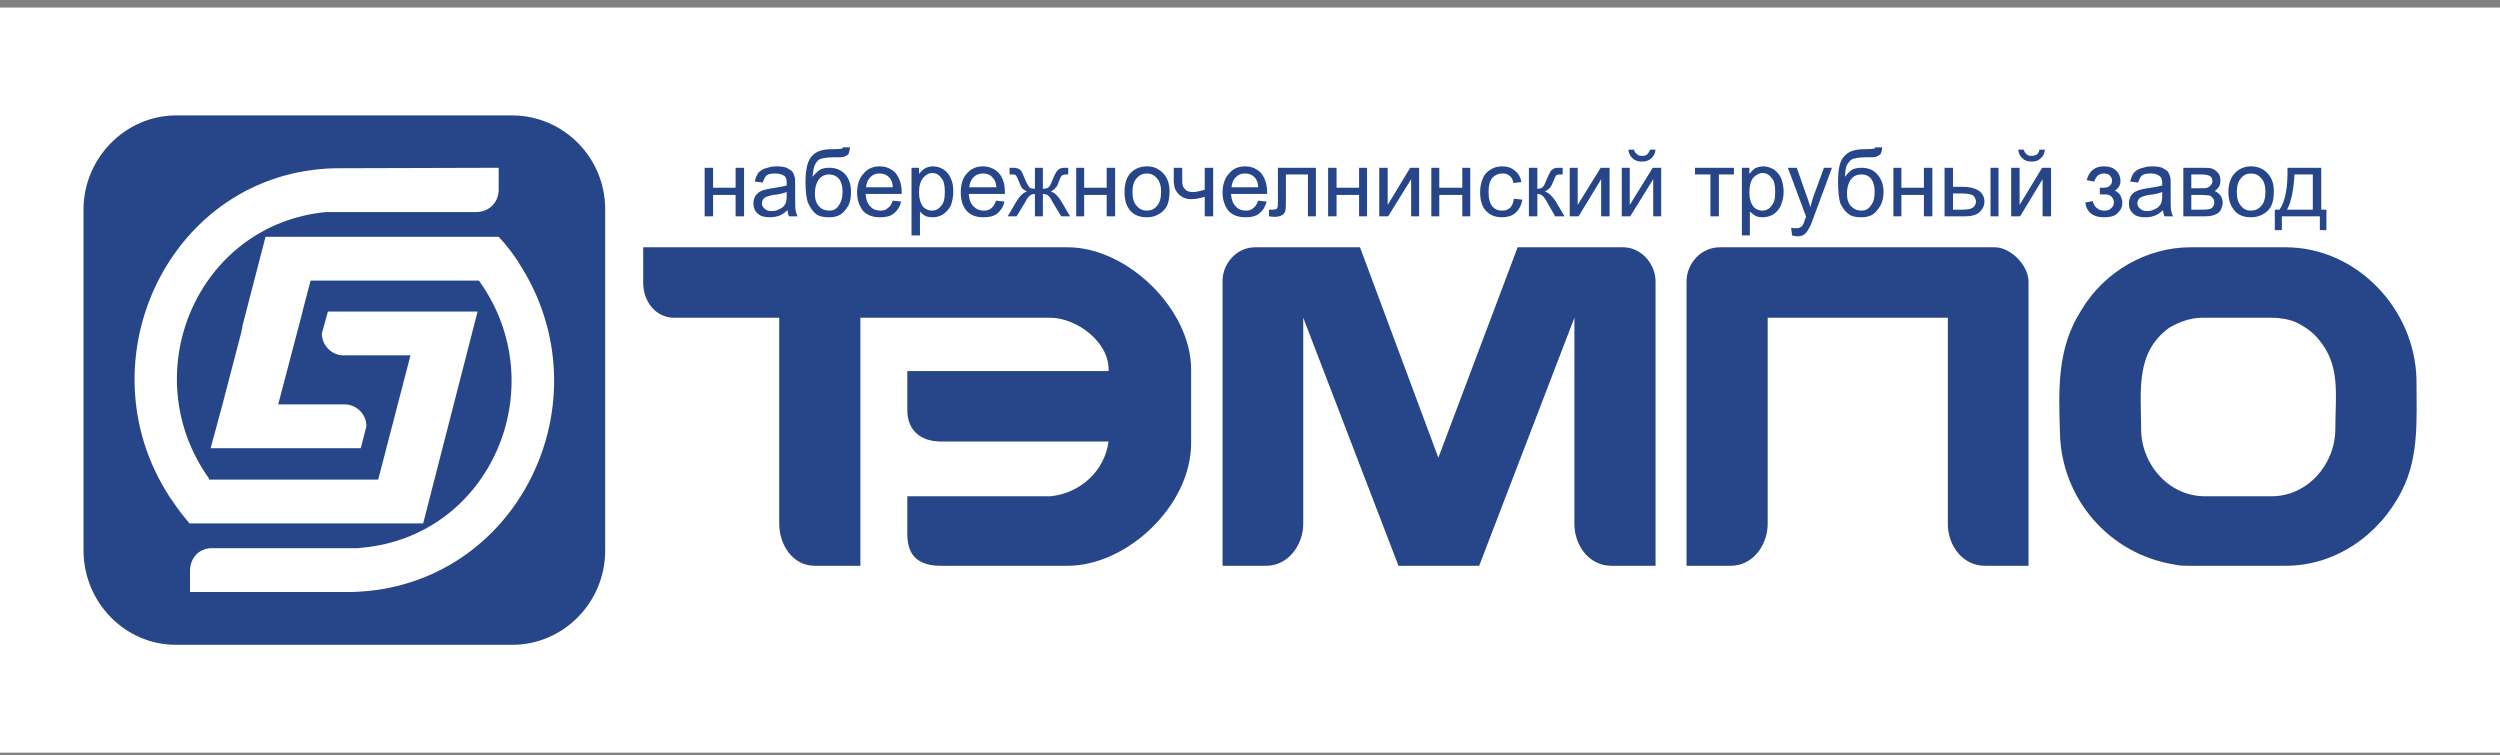 <svg width="255" height="77" viewBox="0 0 255 77" fill="none" xmlns="http://www.w3.org/2000/svg">
<rect x="0" y="0" width="255" height="77" fill="#808080" stroke="none"/>
<rect width="255" height="76" transform="translate(0 0.771)" fill="white"/>
<g clip-path="url(#clip0_1220_2)">
<path d="M224.901 32.41H224.614C223.418 32.41 222.269 32.847 221.265 33.429C217.771 35.955 218.394 39.888 218.394 43.724C218.394 47.415 221.265 50.62 224.901 50.62H231.696C235.333 50.62 238.204 47.415 238.204 43.724C238.204 40.325 238.778 37.266 236.481 34.595C235.907 33.867 235.046 33.284 234.137 32.847C233.419 32.555 232.558 32.41 231.696 32.41H224.901ZM221.695 57.564C215.188 56.496 210.259 50.911 210.115 44.161C209.972 39.597 209.828 35.518 212.269 31.681C214.613 27.699 218.968 25.223 223.418 25.223H233.132C240.405 25.223 246.339 31.536 246.482 38.723C246.482 42.705 246.769 46.541 244.999 50.037C242.702 54.602 238.204 57.71 233.132 57.71H223.418C222.844 57.71 222.269 57.71 221.695 57.564ZM113.073 37.849H92.545V41.831C92.545 43.919 93.932 45.036 95.99 45.036H113.073C112.642 48.144 110.106 50.329 107.139 50.62H92.545V54.456C92.545 56.933 93.932 57.71 95.99 57.71H108.91C114.891 57.71 121.495 51.64 121.495 45.181V37.703C121.495 31.536 114.987 25.223 108.91 25.223H65.605V28.865C65.605 30.71 66.849 32.41 68.763 32.41H79.481V53.437C79.481 55.525 80.821 57.71 83.118 57.71H87.76V32.41H88.764H107.139C109.771 32.41 113.216 34.886 113.073 37.849ZM146.712 46.687L154.799 25.223H165.374C167.336 25.126 168.867 26.874 168.867 28.719V57.71H164.369C162.025 57.71 160.589 55.573 160.589 53.437V32.41L150.875 57.71H142.645L132.931 32.41V53.437C132.931 55.525 131.448 57.71 129.151 57.71H124.701V28.719C124.653 26.971 126.088 25.223 128.003 25.223H138.721L146.712 46.687ZM203.464 25.223C205.091 25.223 206.909 27.068 206.909 28.719V57.71H202.459C200.21 57.71 198.679 55.67 198.679 53.437V32.41H180.304V53.437C180.304 55.573 178.821 57.71 176.524 57.71H172.026V28.719C172.026 26.874 173.509 25.174 175.519 25.223H203.464Z" fill="#274689"/>
<path d="M40.579 41.248L41.871 36.246L40.579 41.248Z" fill="#274689"/>
<path d="M17.897 11.771C12.777 11.82 8.566 16.093 8.518 21.289V56.205C8.566 61.498 12.777 65.771 17.945 65.771H52.254C57.47 65.771 61.729 61.449 61.729 56.156V21.338C61.729 16.093 57.518 11.82 52.302 11.771H17.897ZM17.466 50.911L17.37 50.814L17.323 50.717C8.183 36.732 17.418 17.502 34.214 17.162L50.866 17.113V19.395C50.819 20.658 49.957 21.532 48.713 21.629C43.737 21.629 38.712 21.629 33.688 21.629H33.257C20.146 22.892 13.686 38.043 21.294 48.775L21.342 48.92H38.569L38.904 47.658L41.87 36.246H35.028C33.831 36.246 32.827 35.226 32.827 34.012L33.449 31.778H43.019H48.713L43.162 53.388H19.332C18.663 52.611 18.041 51.786 17.466 50.911ZM35.985 60.381H19.38V58.147C19.428 56.885 20.29 55.962 21.534 55.913C26.51 55.913 31.535 55.913 36.559 55.913L36.942 55.865C50.101 54.651 56.513 39.451 48.952 28.768L48.857 28.622H31.678L31.487 29.35L30.865 31.73V31.778L28.376 41.248H35.219C36.415 41.296 37.372 42.268 37.372 43.482L36.798 45.715H27.228H27.132H21.486L22.682 41.296L24.644 33.769C24.644 33.624 24.692 33.527 24.74 33.381H24.692L27.084 24.154H50.866C51.584 24.931 52.206 25.708 52.781 26.582L52.876 26.728L52.924 26.825C62.064 40.859 52.828 59.895 35.985 60.381Z" fill="#274689"/>
<path d="M234.041 17.793C233.945 19.395 233.706 20.609 233.275 21.386H235.907V17.793H234.041ZM233.323 17.113H236.768V21.386H237.295V23.474H236.625V22.066H232.749V23.474H232.031V21.386H232.51C233.084 20.561 233.371 19.152 233.323 17.113ZM228.155 19.59C228.155 20.221 228.299 20.706 228.586 20.998C228.825 21.338 229.208 21.483 229.591 21.483C230.021 21.483 230.356 21.338 230.644 20.998C230.931 20.706 231.074 20.221 231.074 19.541C231.074 18.958 230.931 18.473 230.644 18.181C230.356 17.841 230.021 17.696 229.591 17.696C229.208 17.696 228.825 17.841 228.586 18.181C228.299 18.473 228.155 18.958 228.155 19.59ZM227.294 19.59C227.294 18.667 227.581 17.987 228.06 17.55C228.49 17.162 229.017 16.967 229.591 16.967C230.309 16.967 230.835 17.21 231.266 17.647C231.696 18.084 231.935 18.715 231.935 19.492C231.935 20.172 231.84 20.658 231.648 21.046C231.457 21.386 231.17 21.678 230.787 21.872C230.452 22.066 230.021 22.163 229.591 22.163C228.921 22.163 228.347 21.969 227.964 21.532C227.533 21.046 227.294 20.415 227.294 19.59ZM223.514 21.386H224.614C225.093 21.386 225.428 21.338 225.571 21.241C225.763 21.095 225.858 20.901 225.858 20.658C225.858 20.464 225.811 20.318 225.715 20.221C225.619 20.075 225.476 19.978 225.332 19.93C225.141 19.93 224.901 19.881 224.519 19.881H223.514V21.386ZM223.514 19.201H224.423C224.758 19.201 224.997 19.201 225.141 19.152C225.284 19.104 225.38 19.007 225.476 18.91C225.571 18.813 225.667 18.667 225.667 18.521C225.667 18.23 225.571 18.036 225.38 17.939C225.188 17.841 224.901 17.793 224.423 17.793H223.514V19.201ZM222.7 17.113H224.614C225.093 17.113 225.428 17.113 225.667 17.21C225.906 17.307 226.098 17.453 226.241 17.647C226.433 17.841 226.48 18.133 226.48 18.424C226.48 18.667 226.433 18.861 226.337 19.055C226.241 19.201 226.098 19.347 225.906 19.492C226.145 19.59 226.337 19.735 226.48 19.93C226.624 20.124 226.72 20.415 226.72 20.706C226.672 21.143 226.528 21.532 226.241 21.726C225.906 21.969 225.476 22.066 224.901 22.066H222.7V17.113ZM220.547 19.59C220.26 19.687 219.829 19.832 219.207 19.881C218.872 19.93 218.633 20.027 218.489 20.075C218.346 20.124 218.202 20.221 218.154 20.318C218.059 20.464 218.011 20.609 218.011 20.755C218.011 20.949 218.106 21.143 218.298 21.289C218.441 21.435 218.681 21.532 219.016 21.532C219.351 21.532 219.638 21.435 219.877 21.289C220.116 21.192 220.308 20.998 220.451 20.706C220.499 20.561 220.547 20.269 220.547 19.881V19.59ZM220.643 21.435C220.308 21.726 220.021 21.921 219.733 22.018C219.446 22.115 219.159 22.163 218.824 22.163C218.298 22.163 217.867 22.066 217.58 21.775C217.293 21.532 217.149 21.192 217.149 20.755C217.149 20.512 217.197 20.318 217.293 20.075C217.389 19.881 217.532 19.735 217.724 19.59C217.915 19.492 218.106 19.395 218.346 19.347C218.489 19.298 218.729 19.25 219.064 19.201C219.733 19.104 220.26 19.007 220.547 18.91C220.547 18.813 220.547 18.715 220.547 18.715C220.547 18.376 220.499 18.133 220.308 17.987C220.116 17.793 219.781 17.696 219.398 17.696C218.968 17.696 218.681 17.744 218.489 17.89C218.298 18.036 218.202 18.278 218.106 18.618L217.293 18.521C217.341 18.181 217.484 17.89 217.628 17.647C217.819 17.453 218.059 17.259 218.394 17.162C218.729 17.064 219.064 16.967 219.494 16.967C219.925 16.967 220.26 17.016 220.547 17.113C220.786 17.259 220.978 17.356 221.121 17.502C221.217 17.647 221.313 17.841 221.36 18.084C221.408 18.23 221.408 18.473 221.408 18.861V19.978C221.408 20.755 221.408 21.289 221.456 21.483C221.504 21.678 221.552 21.872 221.647 22.066H220.786C220.69 21.921 220.643 21.678 220.643 21.435ZM214.183 19.832V19.152C214.518 19.152 214.757 19.152 214.9 19.104C214.996 19.104 215.14 19.007 215.235 18.91C215.379 18.764 215.427 18.618 215.427 18.424C215.427 18.181 215.331 18.036 215.188 17.89C215.044 17.744 214.853 17.696 214.613 17.696C214.135 17.696 213.8 17.939 213.608 18.521L212.843 18.376C213.082 17.453 213.656 16.967 214.613 16.967C215.14 16.967 215.57 17.113 215.857 17.404C216.145 17.696 216.288 18.036 216.288 18.473C216.288 18.861 216.097 19.201 215.714 19.444C215.953 19.541 216.145 19.735 216.288 19.93C216.384 20.172 216.48 20.415 216.48 20.658C216.48 21.143 216.288 21.483 215.953 21.775C215.666 22.066 215.188 22.163 214.613 22.163C213.513 22.163 212.843 21.678 212.699 20.658L213.465 20.512C213.513 20.804 213.656 21.046 213.896 21.241C214.135 21.435 214.374 21.483 214.661 21.483C214.948 21.483 215.14 21.435 215.331 21.241C215.523 21.095 215.618 20.901 215.618 20.658C215.618 20.464 215.57 20.269 215.427 20.124C215.331 19.978 215.188 19.93 215.092 19.881C214.948 19.832 214.709 19.832 214.374 19.832C214.326 19.832 214.278 19.832 214.183 19.832ZM208.01 15.268H208.584C208.536 15.656 208.393 15.947 208.153 16.142C207.914 16.384 207.627 16.482 207.244 16.482C206.814 16.482 206.526 16.384 206.287 16.142C206.048 15.947 205.904 15.656 205.857 15.268H206.431C206.479 15.462 206.574 15.608 206.67 15.705C206.814 15.85 207.005 15.899 207.196 15.899C207.436 15.899 207.627 15.85 207.771 15.753C207.914 15.608 208.01 15.462 208.01 15.268ZM205.139 17.113H206V20.901L208.297 17.113H209.206V22.066H208.345V18.278L206.048 22.066H205.139V17.113ZM199.205 21.386H200.067C200.593 21.386 200.976 21.338 201.215 21.192C201.406 21.046 201.55 20.852 201.55 20.561C201.55 20.367 201.454 20.172 201.311 19.978C201.119 19.832 200.736 19.735 200.162 19.735H199.205V21.386ZM198.344 17.113H199.205V19.055H200.258C200.928 19.055 201.454 19.201 201.837 19.444C202.22 19.735 202.411 20.075 202.411 20.561C202.411 20.998 202.22 21.338 201.933 21.629C201.598 21.921 201.119 22.066 200.449 22.066H198.344V17.113ZM203.033 17.113H203.847V22.066H203.033V17.113ZM193.128 17.113H193.942V19.152H196.238V17.113H197.1V22.066H196.238V19.881H193.942V22.066H193.128V17.113ZM191.214 19.541C191.214 19.055 191.118 18.618 190.879 18.278C190.64 17.939 190.305 17.793 189.826 17.793C189.396 17.793 189.013 17.987 188.774 18.327C188.534 18.667 188.391 19.152 188.391 19.735C188.391 20.318 188.534 20.755 188.822 21.046C189.109 21.338 189.444 21.483 189.826 21.483C190.257 21.483 190.592 21.338 190.831 20.949C191.118 20.609 191.214 20.172 191.214 19.541ZM191.262 15.025H191.98C191.98 15.365 191.884 15.608 191.788 15.753C191.645 15.85 191.501 15.947 191.358 15.996C191.166 16.045 190.831 16.045 190.305 16.045C189.635 16.045 189.156 16.142 188.917 16.239C188.678 16.384 188.487 16.627 188.343 16.919C188.247 17.21 188.199 17.599 188.199 18.036C188.391 17.744 188.63 17.502 188.917 17.307C189.204 17.162 189.539 17.113 189.874 17.113C190.496 17.113 191.071 17.307 191.453 17.744C191.884 18.23 192.123 18.813 192.123 19.59C192.123 20.172 191.98 20.658 191.788 20.998C191.549 21.386 191.31 21.678 191.023 21.872C190.736 22.066 190.353 22.163 189.826 22.163C189.252 22.163 188.822 22.066 188.487 21.775C188.152 21.532 187.912 21.143 187.721 20.755C187.577 20.318 187.482 19.59 187.482 18.521C187.482 17.21 187.673 16.336 188.152 15.899C188.582 15.413 189.252 15.219 190.161 15.219C190.736 15.219 191.023 15.171 191.118 15.171C191.166 15.171 191.262 15.122 191.262 15.025ZM182.792 24.009L182.697 23.232C182.888 23.28 183.032 23.28 183.175 23.28C183.366 23.28 183.51 23.28 183.606 23.183C183.749 23.134 183.845 23.037 183.893 22.94C183.941 22.843 184.036 22.649 184.132 22.309C184.18 22.26 184.18 22.212 184.228 22.115L182.362 17.113H183.271L184.276 19.978C184.419 20.318 184.515 20.706 184.658 21.143C184.754 20.755 184.85 20.367 184.993 19.978L186.046 17.113H186.86L184.993 22.163C184.802 22.698 184.658 23.086 184.515 23.28C184.371 23.572 184.228 23.766 184.036 23.912C183.845 24.057 183.606 24.106 183.319 24.106C183.175 24.106 182.984 24.057 182.792 24.009ZM178.438 19.638C178.438 20.269 178.581 20.706 178.821 21.046C179.06 21.338 179.395 21.483 179.73 21.483C180.113 21.483 180.448 21.338 180.687 20.998C180.974 20.706 181.07 20.221 181.07 19.541C181.07 18.91 180.974 18.424 180.687 18.133C180.448 17.793 180.113 17.647 179.778 17.647C179.443 17.647 179.108 17.841 178.821 18.133C178.581 18.473 178.438 18.958 178.438 19.638ZM177.672 24.009V17.113H178.438V17.744C178.629 17.502 178.821 17.307 179.012 17.162C179.251 17.064 179.538 16.967 179.873 16.967C180.256 16.967 180.639 17.113 180.974 17.307C181.261 17.55 181.548 17.841 181.692 18.23C181.835 18.618 181.931 19.055 181.931 19.541C181.931 20.075 181.835 20.512 181.644 20.949C181.5 21.338 181.213 21.629 180.878 21.872C180.543 22.066 180.16 22.163 179.778 22.163C179.538 22.163 179.251 22.115 179.06 22.018C178.821 21.872 178.629 21.726 178.486 21.581V24.009H177.672ZM172.887 17.113H176.859V17.793H175.327V22.066H174.466V17.793H172.887V17.113ZM168.293 15.268H168.868C168.82 15.656 168.676 15.947 168.437 16.142C168.198 16.384 167.863 16.482 167.48 16.482C167.097 16.482 166.762 16.384 166.523 16.142C166.284 15.947 166.14 15.656 166.092 15.268H166.666C166.714 15.462 166.81 15.608 166.953 15.705C167.049 15.85 167.241 15.899 167.48 15.899C167.719 15.899 167.911 15.85 168.006 15.753C168.15 15.608 168.245 15.462 168.293 15.268ZM165.422 17.113H166.236V20.901L168.58 17.113H169.442V22.066H168.628V18.278L166.284 22.066H165.422V17.113ZM160.111 17.113H160.924V20.901L163.269 17.113H164.178V22.066H163.317V18.278L161.02 22.066H160.111V17.113ZM155.948 17.113H156.809V19.25C157.048 19.25 157.24 19.201 157.335 19.104C157.479 19.007 157.622 18.667 157.814 18.181C158.005 17.793 158.101 17.55 158.197 17.404C158.34 17.307 158.436 17.21 158.58 17.162C158.723 17.113 158.914 17.113 159.202 17.113H159.393V17.793H159.154C158.914 17.793 158.771 17.841 158.723 17.89C158.675 17.939 158.58 18.133 158.436 18.521C158.292 18.813 158.197 19.055 158.101 19.152C157.957 19.298 157.814 19.395 157.575 19.541C157.957 19.638 158.292 19.978 158.675 20.512L159.584 22.066H158.627L157.766 20.561C157.575 20.221 157.431 20.027 157.288 19.93C157.144 19.832 157 19.784 156.809 19.784V22.066H155.948V17.113ZM154.416 20.269L155.278 20.367C155.182 20.949 154.943 21.386 154.56 21.726C154.225 22.018 153.747 22.163 153.22 22.163C152.55 22.163 152.024 21.969 151.593 21.532C151.163 21.095 150.971 20.415 150.971 19.59C150.971 19.055 151.067 18.618 151.258 18.181C151.402 17.793 151.689 17.502 152.024 17.307C152.407 17.064 152.79 16.967 153.22 16.967C153.747 16.967 154.177 17.113 154.512 17.404C154.847 17.647 155.086 18.036 155.182 18.57L154.369 18.667C154.321 18.327 154.177 18.084 153.986 17.939C153.747 17.744 153.555 17.696 153.268 17.696C152.837 17.696 152.502 17.841 152.215 18.133C151.976 18.424 151.832 18.91 151.832 19.59C151.832 20.269 151.976 20.755 152.215 21.046C152.455 21.338 152.79 21.483 153.22 21.483C153.555 21.483 153.794 21.386 154.034 21.192C154.225 20.998 154.369 20.658 154.416 20.269ZM145.995 17.113H146.808V19.152H149.153V17.113H149.966V22.066H149.153V19.881H146.808V22.066H145.995V17.113ZM140.683 17.113H141.544V20.901L143.841 17.113H144.751V22.066H143.937V18.278L141.592 22.066H140.683V17.113ZM135.467 17.113H136.329V19.152H138.626V17.113H139.439V22.066H138.626V19.881H136.329V22.066H135.467V17.113ZM130.347 17.113H134.223V22.066H133.41V17.793H131.161V20.269C131.161 20.852 131.161 21.241 131.113 21.435C131.113 21.629 130.969 21.775 130.826 21.921C130.634 22.018 130.395 22.115 130.108 22.115C129.917 22.115 129.677 22.115 129.438 22.066V21.386H129.821C129.964 21.386 130.108 21.338 130.156 21.338C130.252 21.289 130.299 21.241 130.299 21.143C130.347 21.046 130.347 20.804 130.347 20.367V17.113ZM125.61 19.104H128.338C128.338 18.667 128.194 18.376 128.05 18.181C127.763 17.841 127.428 17.696 126.998 17.696C126.615 17.696 126.328 17.793 126.041 18.084C125.801 18.327 125.658 18.667 125.61 19.104ZM128.338 20.464L129.199 20.561C129.055 21.095 128.816 21.483 128.433 21.775C128.098 22.066 127.62 22.163 127.046 22.163C126.328 22.163 125.754 21.969 125.323 21.532C124.94 21.046 124.701 20.415 124.701 19.638C124.701 18.813 124.94 18.133 125.371 17.696C125.754 17.21 126.328 16.967 126.998 16.967C127.668 16.967 128.194 17.21 128.625 17.647C129.007 18.133 129.247 18.764 129.247 19.59C129.247 19.638 129.247 19.687 129.247 19.784H125.562C125.61 20.367 125.754 20.755 126.041 21.046C126.28 21.338 126.663 21.483 127.046 21.483C127.333 21.483 127.62 21.435 127.811 21.241C128.05 21.095 128.194 20.804 128.338 20.464ZM119.724 17.113H120.586V18.036C120.586 18.424 120.586 18.715 120.633 18.91C120.681 19.104 120.825 19.25 120.968 19.395C121.16 19.541 121.399 19.59 121.686 19.59C121.973 19.59 122.404 19.492 122.882 19.347V17.113H123.744V22.066H122.882V20.075C122.404 20.221 121.925 20.318 121.447 20.318C121.112 20.318 120.777 20.221 120.49 20.027C120.203 19.832 120.011 19.59 119.868 19.298C119.772 19.055 119.724 18.715 119.724 18.376V17.113ZM115.513 19.59C115.513 20.221 115.657 20.706 115.944 20.998C116.231 21.338 116.566 21.483 116.997 21.483C117.38 21.483 117.762 21.338 118.002 20.998C118.289 20.706 118.432 20.221 118.432 19.541C118.432 18.958 118.289 18.473 118.002 18.181C117.715 17.841 117.38 17.696 116.997 17.696C116.566 17.696 116.231 17.841 115.944 18.181C115.657 18.473 115.513 18.958 115.513 19.59ZM114.7 19.59C114.7 18.667 114.939 17.987 115.418 17.55C115.848 17.162 116.375 16.967 116.997 16.967C117.667 16.967 118.193 17.21 118.624 17.647C119.054 18.084 119.294 18.715 119.294 19.492C119.294 20.172 119.198 20.658 119.007 21.046C118.815 21.386 118.528 21.678 118.145 21.872C117.81 22.066 117.427 22.163 116.997 22.163C116.279 22.163 115.753 21.969 115.322 21.532C114.891 21.046 114.7 20.415 114.7 19.59ZM109.771 17.113H110.585V19.152H112.882V17.113H113.743V22.066H112.882V19.881H110.585V22.066H109.771V17.113ZM106.374 17.113V19.25C106.661 19.25 106.852 19.201 106.948 19.104C107.092 19.007 107.235 18.667 107.427 18.181C107.618 17.696 107.809 17.404 107.953 17.307C108.096 17.162 108.336 17.113 108.671 17.113H108.958V17.793H108.766C108.527 17.793 108.384 17.841 108.336 17.89C108.24 17.939 108.144 18.133 108.001 18.521C107.905 18.813 107.809 19.055 107.666 19.152C107.57 19.298 107.427 19.395 107.187 19.541C107.57 19.638 107.905 19.978 108.24 20.512L109.149 22.066H108.24L107.331 20.561C107.187 20.221 106.996 20.027 106.9 19.93C106.757 19.832 106.565 19.784 106.374 19.784V22.066H105.56V19.784C105.369 19.784 105.178 19.832 105.082 19.93C104.938 20.027 104.747 20.221 104.603 20.561L103.694 22.066H102.785L103.694 20.512C104.029 19.978 104.364 19.638 104.747 19.541C104.508 19.395 104.316 19.298 104.22 19.152C104.125 19.007 103.981 18.667 103.79 18.181C103.694 17.987 103.646 17.89 103.551 17.841C103.503 17.793 103.359 17.793 103.216 17.793C103.168 17.793 103.072 17.793 102.976 17.793V17.113H103.072C103.407 17.113 103.646 17.113 103.742 17.162C103.886 17.21 104.029 17.259 104.125 17.404C104.22 17.502 104.364 17.793 104.508 18.181C104.699 18.667 104.89 18.958 104.986 19.104C105.082 19.201 105.273 19.25 105.56 19.25V17.113H106.374ZM98.861 19.104H101.637C101.589 18.667 101.493 18.376 101.302 18.181C101.062 17.841 100.68 17.696 100.297 17.696C99.914 17.696 99.579 17.793 99.292 18.084C99.053 18.327 98.909 18.667 98.861 19.104ZM101.589 20.464L102.45 20.561C102.354 21.095 102.067 21.483 101.732 21.775C101.349 22.066 100.871 22.163 100.297 22.163C99.579 22.163 99.053 21.969 98.622 21.532C98.191 21.046 98 20.415 98 19.638C98 18.813 98.191 18.133 98.622 17.696C99.053 17.21 99.579 16.967 100.249 16.967C100.919 16.967 101.445 17.21 101.876 17.647C102.306 18.133 102.498 18.764 102.498 19.59C102.498 19.638 102.498 19.687 102.498 19.784H98.813C98.861 20.367 99.005 20.755 99.292 21.046C99.579 21.338 99.914 21.483 100.297 21.483C100.632 21.483 100.871 21.435 101.11 21.241C101.302 21.095 101.493 20.804 101.589 20.464ZM93.741 19.638C93.741 20.269 93.885 20.706 94.124 21.046C94.363 21.338 94.698 21.483 95.033 21.483C95.416 21.483 95.751 21.338 95.99 20.998C96.277 20.706 96.373 20.221 96.373 19.541C96.373 18.91 96.277 18.424 95.99 18.133C95.751 17.793 95.464 17.647 95.081 17.647C94.746 17.647 94.411 17.841 94.172 18.133C93.885 18.473 93.741 18.958 93.741 19.638ZM92.975 24.009V17.113H93.741V17.744C93.933 17.502 94.124 17.307 94.363 17.162C94.555 17.064 94.842 16.967 95.177 16.967C95.607 16.967 95.942 17.113 96.277 17.307C96.612 17.55 96.851 17.841 96.995 18.23C97.186 18.618 97.234 19.055 97.234 19.541C97.234 20.075 97.138 20.512 96.995 20.949C96.803 21.338 96.516 21.629 96.181 21.872C95.847 22.066 95.512 22.163 95.129 22.163C94.842 22.163 94.602 22.115 94.363 22.018C94.124 21.872 93.98 21.726 93.837 21.581V24.009H92.975ZM88.334 19.104H91.061C91.061 18.667 90.918 18.376 90.774 18.181C90.487 17.841 90.152 17.696 89.722 17.696C89.339 17.696 89.052 17.793 88.764 18.084C88.525 18.327 88.382 18.667 88.334 19.104ZM91.061 20.464L91.923 20.561C91.779 21.095 91.54 21.483 91.157 21.775C90.822 22.066 90.344 22.163 89.769 22.163C89.052 22.163 88.477 21.969 88.047 21.532C87.664 21.046 87.425 20.415 87.425 19.638C87.425 18.813 87.664 18.133 88.095 17.696C88.477 17.21 89.052 16.967 89.722 16.967C90.391 16.967 90.918 17.21 91.349 17.647C91.731 18.133 91.971 18.764 91.971 19.59C91.971 19.638 91.971 19.687 91.971 19.784H88.286C88.334 20.367 88.477 20.755 88.764 21.046C89.004 21.338 89.387 21.483 89.769 21.483C90.056 21.483 90.344 21.435 90.535 21.241C90.774 21.095 90.966 20.804 91.061 20.464ZM85.941 19.541C85.941 19.055 85.846 18.618 85.606 18.278C85.319 17.939 84.984 17.793 84.554 17.793C84.123 17.793 83.74 17.987 83.501 18.327C83.262 18.667 83.118 19.152 83.118 19.735C83.118 20.318 83.262 20.755 83.549 21.046C83.788 21.338 84.171 21.483 84.554 21.483C84.984 21.483 85.319 21.338 85.558 20.949C85.798 20.609 85.941 20.172 85.941 19.541ZM85.989 15.025H86.707C86.659 15.365 86.611 15.608 86.516 15.753C86.372 15.85 86.228 15.947 86.085 15.996C85.894 16.045 85.558 16.045 85.032 16.045C84.314 16.045 83.884 16.142 83.597 16.239C83.357 16.384 83.214 16.627 83.07 16.919C82.975 17.21 82.927 17.599 82.879 18.036C83.118 17.744 83.357 17.502 83.644 17.307C83.932 17.162 84.219 17.113 84.602 17.113C85.224 17.113 85.75 17.307 86.181 17.744C86.611 18.23 86.803 18.813 86.803 19.59C86.803 20.172 86.707 20.658 86.516 20.998C86.276 21.386 86.037 21.678 85.75 21.872C85.463 22.066 85.032 22.163 84.554 22.163C83.979 22.163 83.501 22.066 83.166 21.775C82.879 21.532 82.64 21.143 82.448 20.755C82.257 20.318 82.161 19.59 82.161 18.521C82.161 17.21 82.4 16.336 82.831 15.899C83.262 15.413 83.932 15.219 84.841 15.219C85.415 15.219 85.75 15.171 85.846 15.171C85.894 15.171 85.941 15.122 85.989 15.025ZM80.247 19.59C79.96 19.687 79.529 19.832 78.907 19.881C78.572 19.93 78.333 20.027 78.189 20.075C78.046 20.124 77.902 20.221 77.855 20.318C77.759 20.464 77.711 20.609 77.711 20.755C77.711 20.949 77.807 21.143 77.998 21.289C78.142 21.435 78.381 21.532 78.716 21.532C79.051 21.532 79.338 21.435 79.577 21.289C79.816 21.192 80.008 20.998 80.151 20.706C80.199 20.561 80.247 20.269 80.247 19.881V19.59ZM80.343 21.435C80.008 21.726 79.721 21.921 79.433 22.018C79.146 22.115 78.859 22.163 78.524 22.163C77.998 22.163 77.567 22.066 77.28 21.775C76.993 21.532 76.85 21.192 76.85 20.755C76.85 20.512 76.897 20.318 76.993 20.075C77.089 19.881 77.28 19.735 77.424 19.59C77.615 19.492 77.807 19.395 78.046 19.347C78.189 19.298 78.429 19.25 78.764 19.201C79.433 19.104 79.96 19.007 80.247 18.91C80.247 18.813 80.247 18.715 80.247 18.715C80.247 18.376 80.199 18.133 80.056 17.987C79.816 17.793 79.481 17.696 79.099 17.696C78.668 17.696 78.381 17.744 78.189 17.89C78.046 18.036 77.902 18.278 77.807 18.618L76.993 18.521C77.041 18.181 77.184 17.89 77.328 17.647C77.519 17.453 77.759 17.259 78.094 17.162C78.429 17.064 78.764 16.967 79.194 16.967C79.625 16.967 79.96 17.016 80.247 17.113C80.486 17.259 80.678 17.356 80.821 17.502C80.917 17.647 81.013 17.841 81.061 18.084C81.108 18.23 81.108 18.473 81.108 18.861V19.978C81.108 20.755 81.108 21.289 81.156 21.483C81.204 21.678 81.252 21.872 81.348 22.066H80.486C80.391 21.921 80.343 21.678 80.343 21.435ZM71.873 17.113H72.734V19.152H75.031V17.113H75.893V22.066H75.031V19.881H72.734V22.066H71.873V17.113Z" fill="#274689"/>
</g>
<defs>
<clipPath id="clip0_1220_2">
<rect width="238" height="54" fill="white" transform="translate(8.5 11.771)"/>
</clipPath>
</defs>
</svg>
